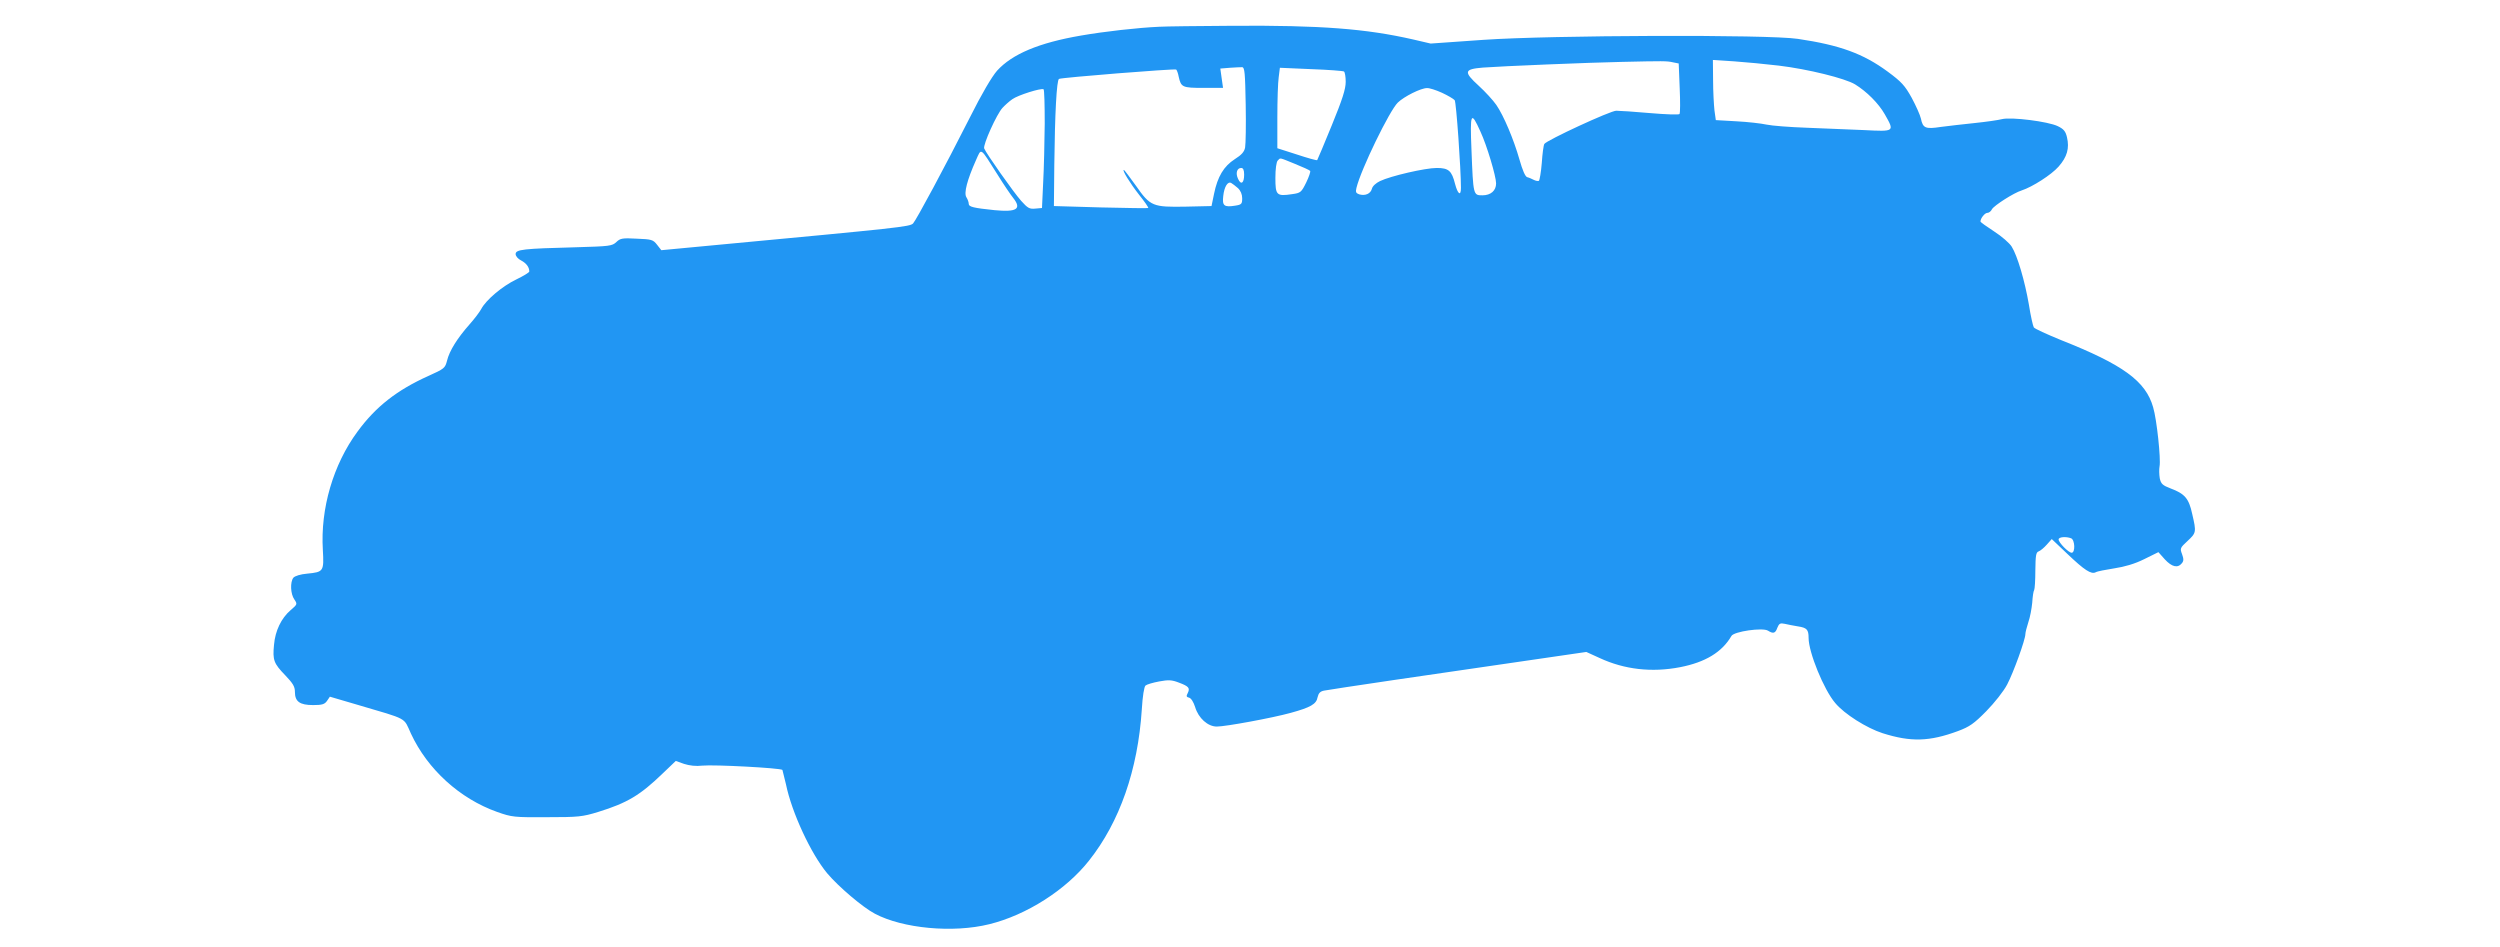 <?xml version="1.0" standalone="no"?>
<!DOCTYPE svg PUBLIC "-//W3C//DTD SVG 20010904//EN"
 "http://www.w3.org/TR/2001/REC-SVG-20010904/DTD/svg10.dtd">
<svg version="1.0" xmlns="http://www.w3.org/2000/svg"
 width="1280pt" height="485pt" viewBox="0 0 1280 485"
 preserveAspectRatio="xMidYMid meet">
<g transform="translate(0,485) scale(0.1,-0.1)"
fill="#2196f3" stroke="none">
<path d="M5935 4713 c-111 -5 -279 -24 -400 -45 -216 -37 -353 -95 -430 -180
-27 -31 -78 -117 -140 -241 -127 -251 -274 -524 -290 -541 -17 -17 -65 -22
-1014 -111 l-275 -26 -22 28 c-20 26 -28 28 -104 31 -73 4 -84 2 -104 -17 -22
-21 -36 -22 -207 -27 -270 -7 -309 -11 -309 -35 0 -10 12 -25 29 -33 26 -14
41 -34 41 -56 0 -5 -30 -23 -67 -41 -71 -34 -155 -105 -179 -151 -8 -15 -35
-51 -61 -80 -61 -69 -102 -134 -114 -184 -10 -39 -14 -42 -96 -79 -160 -72
-269 -157 -362 -284 -125 -169 -191 -395 -178 -607 6 -109 4 -113 -80 -121
-35 -3 -63 -12 -71 -21 -17 -22 -15 -83 5 -111 16 -24 16 -25 -19 -55 -48 -41
-79 -106 -85 -177 -8 -79 -1 -96 57 -156 40 -42 50 -58 50 -86 0 -49 25 -67
93 -67 46 0 59 4 71 21 l15 22 143 -42 c261 -77 233 -62 272 -147 85 -183 250
-333 441 -401 76 -27 88 -28 255 -27 161 0 182 2 263 27 149 46 215 86 329
196 l68 65 42 -15 c28 -9 61 -13 94 -9 59 6 400 -12 410 -22 1 -2 9 -35 18
-73 30 -146 128 -356 211 -456 58 -69 183 -175 244 -207 143 -76 401 -100 586
-54 191 47 393 176 511 326 157 198 250 465 270 773 4 69 12 117 19 123 7 6
38 15 70 21 48 9 65 8 101 -6 51 -19 58 -28 45 -54 -8 -15 -7 -20 7 -23 11 -3
23 -23 31 -48 17 -57 65 -100 111 -100 45 0 284 44 378 70 102 28 132 45 138
80 5 21 13 30 33 34 28 6 589 89 1055 156 l288 42 68 -31 c127 -59 267 -75
412 -47 129 25 215 77 263 160 13 23 160 44 187 27 27 -17 38 -14 48 15 9 22
15 25 38 20 15 -4 45 -9 67 -13 46 -7 55 -16 55 -59 0 -74 78 -265 136 -333
47 -57 162 -129 243 -155 145 -46 240 -43 386 11 59 22 82 38 145 102 42 43
89 102 107 137 32 61 93 229 93 258 0 8 7 35 15 60 9 25 17 70 20 100 2 31 6
60 10 65 3 5 6 51 6 101 1 76 3 92 17 97 9 3 28 19 42 35 l25 28 80 -76 c87
-83 122 -106 145 -94 8 5 51 13 95 20 53 8 105 23 153 47 l73 36 33 -37 c36
-39 66 -46 87 -20 10 12 10 22 1 47 -11 29 -10 32 28 67 45 42 46 45 24 139
-17 79 -38 103 -110 130 -42 16 -50 24 -56 52 -3 19 -4 46 -1 62 7 36 -14 239
-33 302 -38 134 -154 218 -472 344 -73 30 -135 58 -139 65 -4 6 -16 58 -25
116 -21 122 -59 251 -88 297 -11 18 -51 53 -90 78 -38 25 -70 47 -70 51 0 16
22 44 35 44 8 0 19 8 24 19 11 19 112 84 152 96 55 18 152 80 189 122 44 50
56 94 43 150 -7 30 -16 42 -47 57 -49 24 -239 48 -286 36 -19 -5 -82 -14 -140
-20 -58 -6 -136 -15 -174 -20 -78 -12 -91 -6 -101 43 -4 18 -25 65 -47 106
-35 63 -52 82 -124 135 -124 91 -243 135 -459 167 -150 23 -1265 19 -1610 -5
l-270 -19 -90 21 c-241 55 -473 73 -924 70 -174 -1 -343 -3 -376 -5z m2630
-182 l30 -6 5 -125 c3 -69 3 -129 -1 -134 -4 -4 -71 -2 -151 5 -78 7 -156 12
-173 12 -30 0 -356 -151 -368 -170 -4 -6 -10 -50 -13 -97 -4 -48 -11 -89 -15
-92 -5 -2 -16 0 -26 5 -10 5 -25 12 -34 14 -10 3 -24 36 -39 89 -30 105 -81
226 -119 281 -16 23 -56 67 -90 98 -79 72 -75 85 22 93 89 7 551 26 707 29
216 5 235 5 265 -2z m543 -17 c149 -18 339 -65 390 -96 60 -37 120 -97 152
-153 51 -90 52 -89 -107 -81 -76 3 -208 9 -293 12 -85 3 -177 10 -205 16 -27
6 -97 14 -155 17 l-105 6 -7 50 c-3 28 -7 97 -7 154 l-1 104 108 -7 c59 -4
162 -14 230 -22z m-2730 -199 c2 -105 0 -203 -3 -220 -4 -22 -18 -38 -53 -60
-56 -36 -88 -89 -106 -177 l-13 -63 -131 -3 c-170 -3 -182 1 -256 107 -32 44
-59 81 -62 81 -10 0 31 -67 78 -127 28 -35 49 -65 47 -68 -2 -2 -112 0 -243 3
l-240 7 2 210 c3 264 12 434 24 441 12 7 590 53 600 48 3 -2 10 -19 13 -37 12
-54 19 -57 127 -57 l100 0 -7 49 -7 50 49 4 c26 2 55 3 63 3 13 -1 15 -31 18
-191z m503 169 c5 -3 9 -27 9 -53 0 -37 -17 -90 -71 -222 -39 -96 -73 -176
-75 -179 -3 -2 -50 11 -104 29 l-100 32 0 158 c0 87 3 180 7 206 l6 48 160 -7
c87 -3 163 -9 168 -12z m-1532 -267 c-1 -95 -4 -230 -8 -302 l-6 -130 -34 -3
c-30 -3 -39 2 -73 40 -39 44 -178 241 -189 268 -7 18 64 176 94 208 12 13 34
33 50 44 29 21 147 58 160 51 4 -2 6 -82 6 -176z m2034 158 c30 -14 59 -31 65
-38 8 -10 32 -352 32 -449 0 -44 -16 -33 -30 20 -17 68 -33 82 -94 82 -59 0
-236 -41 -290 -67 -21 -10 -39 -26 -42 -40 -7 -25 -34 -37 -65 -28 -17 6 -19
12 -14 33 23 95 170 397 212 437 32 31 118 74 149 74 12 1 46 -10 77 -24z
m197 -199 c33 -71 80 -229 80 -265 0 -37 -27 -61 -70 -61 -47 0 -47 0 -56 231
-8 193 -3 204 46 95z m-2472 -221 c31 -50 67 -103 80 -119 44 -56 18 -73 -96
-62 -107 11 -132 17 -132 32 0 8 -5 23 -12 34 -14 21 4 89 49 190 29 64 19 70
111 -75z m1522 56 c40 -16 75 -32 78 -36 3 -3 -6 -30 -20 -59 -25 -51 -29 -54
-72 -60 -80 -12 -86 -6 -86 83 0 46 5 82 12 89 15 15 4 17 88 -17z m-260 -55
c0 -44 -16 -55 -31 -22 -14 29 -6 56 16 56 10 0 15 -10 15 -34z m-32 -69 c14
-13 22 -32 22 -52 0 -29 -3 -33 -36 -38 -56 -9 -67 -1 -61 49 5 48 23 77 41
67 6 -3 21 -15 34 -26z m4266 -1793 c20 -8 22 -74 3 -74 -16 0 -67 52 -67 68
0 13 38 16 64 6z"/>
</g>
</svg>
